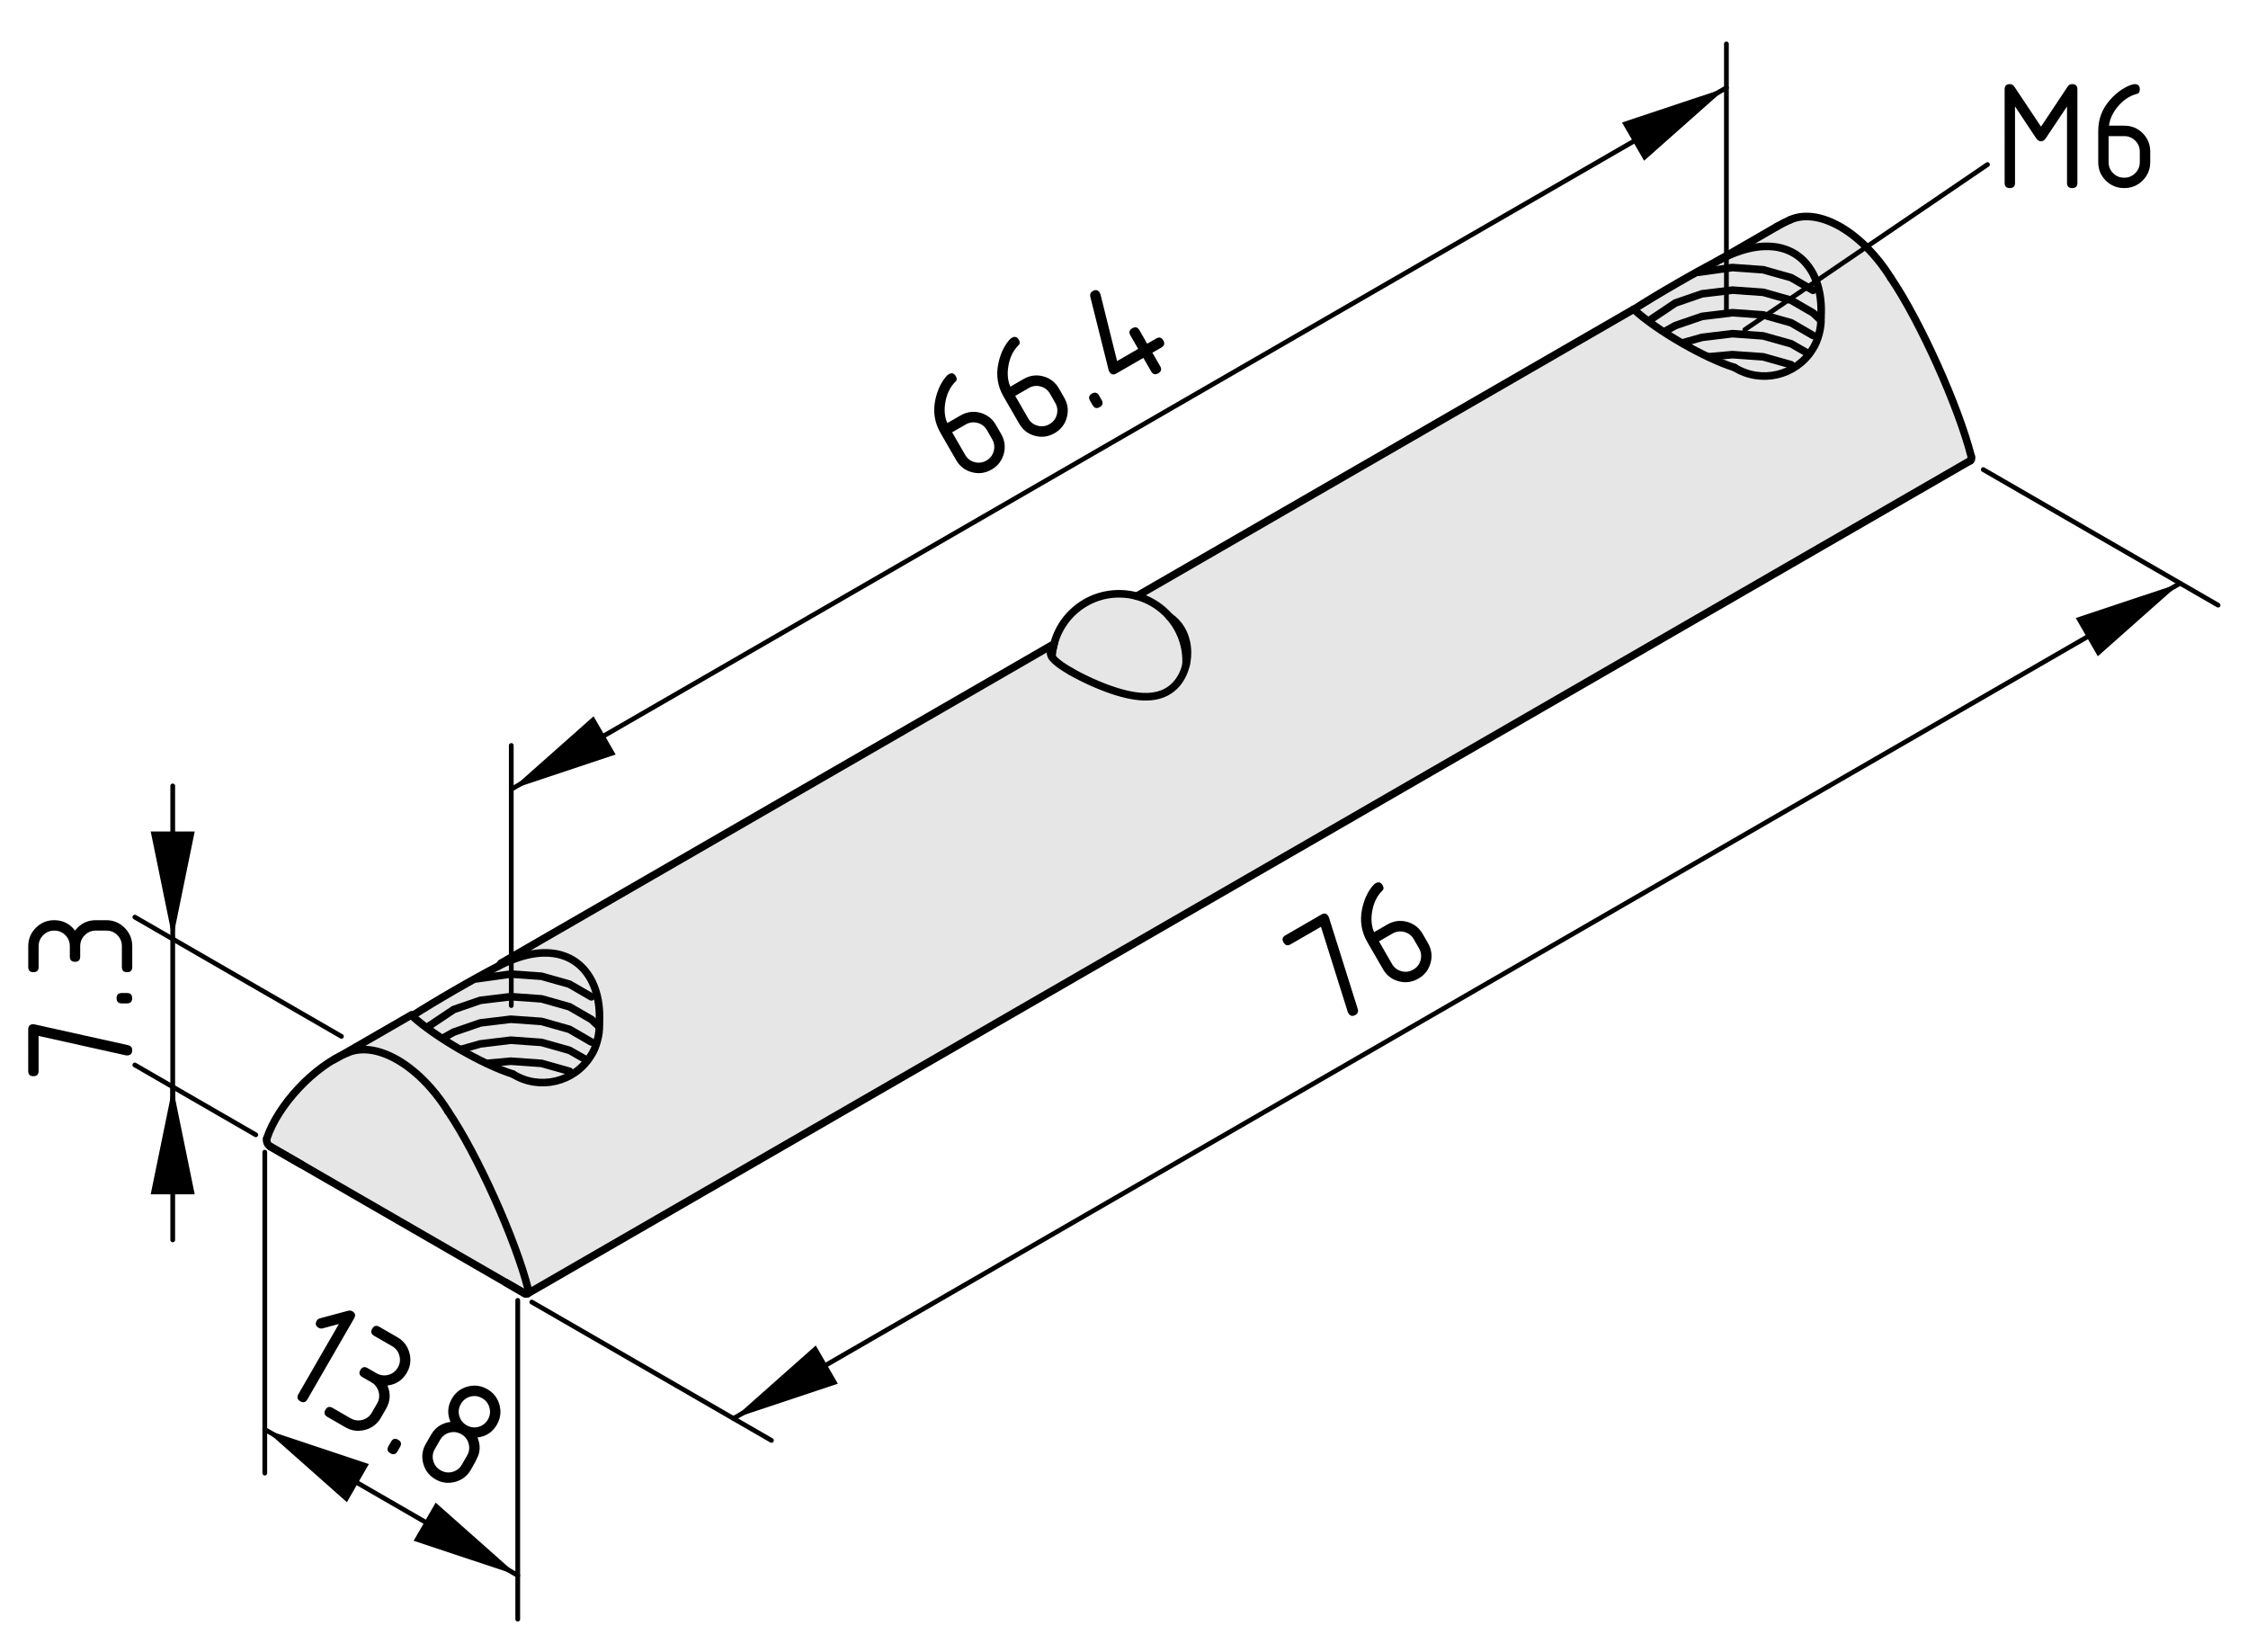 <?xml version="1.0" encoding="utf-8"?>
<!-- Generator: Adobe Illustrator 26.3.1, SVG Export Plug-In . SVG Version: 6.00 Build 0)  -->
<svg version="1.1" xmlns="http://www.w3.org/2000/svg" xmlns:xlink="http://www.w3.org/1999/xlink" x="0px" y="0px"
	 viewBox="0 0 118.418 87.033" style="enable-background:new 0 0 118.418 87.033;" xml:space="preserve">
<style type="text/css">
	.st0{fill:#E6E6E6;}
	.st1{fill:none;stroke:#000000;stroke-width:0.4;stroke-linecap:round;stroke-linejoin:round;}
	.st2{fill:none;stroke:#000000;stroke-width:0.25;stroke-linecap:round;stroke-linejoin:round;}
</style>
<g id="Grauhinterlegung">
	<path class="st0" d="M27.704,68.133L14.054,60.163l0.172-0.922l1.365-1.98l1.984-1.653
		l37.696-21.48c0,0,0.946-1.944,2.007-2.492c1.062-0.549,2.75-0.328,2.75-0.328
		l34.058-19.705c0,0,0.877-0.396,1.942-0.125c2.325,0.592,3.978,3.858,4.548,4.672
		c0.875,1.25,3.307,8.02,3.307,8.02L27.704,68.133z"/>
</g>
<g id="Ebene_1">
	<g id="LINE_2_">
		<line class="st1" x1="14.239" y1="60.39" x2="15.867" y2="61.33"/>
	</g>
	<g id="LINE_6_">
		<line class="st1" x1="27.641" y1="68.127" x2="26.639" y2="67.548"/>
	</g>
	<g id="ARC">
		<path class="st1" d="M62.475,35.027c0.119-1.949-1.364-3.626-3.313-3.745
			c-1.949-0.119-3.626,1.364-3.745,3.314c0,0.002-0,0.008-0,0.011"/>
	</g>
	<g id="LINE_8_">
		<line class="st1" x1="27.783" y1="68.141" x2="103.793" y2="24.261"/>
	</g>
	<g id="LINE_9_">
		<line class="st1" x1="21.687" y1="53.45" x2="17.595" y2="55.812"/>
	</g>
	<g id="LINE_10_">
		<line class="st1" x1="86.066" y1="16.284" x2="59.88" y2="31.401"/>
	</g>
	<g id="LINE_11_">
		<line class="st1" x1="55.525" y1="33.915" x2="26.383" y2="50.738"/>
	</g>
	<g id="LINE_12_">
		<line class="st1" x1="93.606" y1="11.932" x2="90.392" y2="13.787"/>
	</g>
	<g id="LWPOLYLINE">
		<polyline class="st1" points="27.827,67.918 27.837,67.959 27.841,67.999 27.84,68.036 
			27.834,68.069 27.823,68.098 27.807,68.122 27.787,68.139 27.762,68.15 
			27.735,68.154 27.705,68.152 27.674,68.143 27.641,68.127 		"/>
	</g>
	<g id="LINE_13_">
		<line class="st1" x1="27.641" y1="68.127" x2="14.239" y2="60.39"/>
	</g>
	<g id="ARC_1_">
		<path class="st1" d="M14.054,59.966c-0.04,0.158,0.042,0.347,0.186,0.424"/>
	</g>
	<g id="ARC_2_">
		<path class="st1" d="M18.284,55.459c-1.726,0.692-3.649,2.741-4.23,4.507"/>
	</g>
	<g id="LWPOLYLINE_1_">
		<polyline class="st1" points="18.284,55.459 18.386,55.418 18.492,55.38 18.6,55.35 
			18.711,55.325 18.824,55.305 18.941,55.292 19.059,55.285 19.179,55.283 
			19.301,55.287 19.425,55.297 19.551,55.313 19.679,55.335 19.808,55.363 
			19.938,55.396 20.069,55.436 20.201,55.481 20.335,55.532 20.468,55.587 
			20.603,55.65 20.738,55.716 20.873,55.79 21.008,55.868 21.143,55.951 
			21.278,56.039 21.412,56.132 21.546,56.231 21.679,56.334 21.812,56.442 
			21.943,56.554 22.073,56.67 22.202,56.792 22.33,56.918 22.455,57.046 
			22.58,57.18 22.702,57.317 22.822,57.458 22.941,57.601 23.056,57.749 
			23.17,57.898 23.28,58.051 23.389,58.208 23.494,58.366 23.597,58.527 		"/>
	</g>
	<g id="ARC_3_">
		<path class="st1" d="M27.827,67.918c-0.67-2.639-2.698-7.141-4.23-9.391"/>
	</g>
	<g id="ARC_4_">
		<path class="st1" d="M103.838,24.038c-0.671-2.638-2.699-7.141-4.23-9.391"/>
	</g>
	<g id="LWPOLYLINE_7_">
		<polyline class="st1" points="103.838,24.038 103.847,24.079 103.852,24.119 103.851,24.156 
			103.845,24.189 103.833,24.218 103.818,24.241 103.797,24.259 103.793,24.261 		"/>
	</g>
	<g id="ARC_8_">
		<path class="st1" d="M94.295,11.58c-0.182,0.078-0.521,0.251-0.689,0.352"/>
	</g>
	<g id="LWPOLYLINE_9_">
		<polyline class="st1" points="56.395,35.36 56.593,35.471 56.803,35.584 57.032,35.7 
			57.271,35.816 57.509,35.926 57.753,36.033 58.008,36.138 58.265,36.238 
			58.54,36.336 58.815,36.427 59.096,36.508 59.377,36.578 59.583,36.62 
			59.788,36.654 59.991,36.679 60.198,36.694 60.402,36.697 60.602,36.688 
			60.81,36.661 61.011,36.618 61.209,36.556 61.398,36.474 61.57,36.375 
			61.732,36.259 61.883,36.124 62.02,35.972 62.135,35.816 62.237,35.65 
			62.325,35.472 62.399,35.286 62.467,35.063 62.515,34.834 62.544,34.598 
			62.552,34.361 62.545,34.18 62.525,34.001 62.493,33.824 62.446,33.645 
			62.387,33.471 62.315,33.303 62.213,33.116 62.093,32.94 61.951,32.774 
			61.792,32.623 61.62,32.493 61.605,32.484 		"/>
	</g>
	<g id="LWPOLYLINE_10_">
		<polyline class="st1" points="55.485,34.093 55.445,34.136 55.401,34.195 55.369,34.252 
			55.348,34.31 55.34,34.366 55.341,34.424 55.355,34.483 55.381,34.545 
			55.418,34.609 55.468,34.675 55.529,34.744 55.603,34.815 55.689,34.889 
			55.791,34.969 55.905,35.052 56.032,35.137 56.204,35.247 56.298,35.303 
			56.395,35.36 		"/>
	</g>
	<g id="LWPOLYLINE_13_">
		<polyline class="st1" points="94.295,11.58 94.398,11.537 94.503,11.501 94.611,11.47 
			94.722,11.444 94.835,11.425 94.951,11.412 95.07,11.404 95.19,11.403 
			95.312,11.407 95.436,11.417 95.562,11.433 95.69,11.455 95.819,11.483 
			95.948,11.517 96.08,11.556 96.212,11.601 96.345,11.651 96.48,11.708 
			96.613,11.77 96.748,11.837 96.884,11.909 97.019,11.987 97.154,12.071 
			97.288,12.159 97.423,12.252 97.557,12.351 97.69,12.454 97.822,12.562 
			97.953,12.674 98.084,12.791 98.213,12.912 98.34,13.037 98.466,13.167 
			98.59,13.3 98.712,13.437 98.833,13.577 98.951,13.721 99.067,13.868 
			99.18,14.019 99.291,14.171 99.4,14.328 99.505,14.486 99.608,14.647 		"/>
	</g>
	<g id="ARC_20_">
		<path class="st1" d="M91.367,19.358c1.397,0.869,3.235,0.441,4.104-0.956
			c0.286-0.405,0.492-1.177,0.448-1.671"/>
	</g>
	<g id="ARC_19_">
		<path class="st1" d="M86.064,16.296c1.213,1.118,3.729,2.57,5.304,3.062"/>
	</g>
	<g id="ARC_18_">
		<path class="st1" d="M90.615,13.668c-1.188,0.604-3.435,1.9-4.552,2.628"/>
	</g>
	<g id="LWPOLYLINE_19_">
		<polyline class="st1" points="90.615,13.668 90.762,13.594 90.909,13.524 91.058,13.456 
			91.207,13.391 91.408,13.311 91.611,13.239 91.765,13.188 91.919,13.143 
			92.074,13.102 92.23,13.067 92.34,13.045 92.45,13.026 92.561,13.01 
			92.67,12.997 92.826,12.983 92.982,12.977 93.137,12.976 93.29,12.983 
			93.4,12.992 93.507,13.004 93.612,13.02 93.714,13.04 93.812,13.063 
			93.908,13.088 94.003,13.118 94.098,13.15 94.239,13.208 94.376,13.272 
			94.51,13.346 94.639,13.428 94.711,13.479 94.782,13.533 94.851,13.588 
			94.918,13.648 94.981,13.707 95.041,13.768 95.1,13.831 95.156,13.897 
			95.265,14.034 95.365,14.18 95.414,14.258 95.461,14.338 95.506,14.42 
			95.548,14.503 95.622,14.668 95.689,14.838 95.747,15.014 95.797,15.194 
			95.829,15.331 95.858,15.469 95.884,15.632 95.905,15.798 95.92,15.966 
			95.93,16.135 95.934,16.284 95.933,16.432 95.929,16.581 95.92,16.731 		"/>
	</g>
	<g id="LWPOLYLINE_18_">
		<polyline class="st1" points="95.504,15.291 94.349,14.623 92.88,14.208 91.258,14.092 
			89.477,14.34 		"/>
	</g>
	<g id="LWPOLYLINE_17_">
		<polyline class="st1" points="95.898,16.848 95.504,16.48 94.349,15.812 92.88,15.397 
			91.258,15.282 89.658,15.475 88.254,15.959 86.99,16.805 		"/>
	</g>
	<g id="LWPOLYLINE_16_">
		<polyline class="st1" points="95.504,17.669 94.349,17.001 92.88,16.586 91.258,16.471 
			89.658,16.665 88.254,17.148 87.704,17.454 		"/>
	</g>
	<g id="LWPOLYLINE_15_">
		<polyline class="st1" points="95.292,18.642 94.349,18.106 92.88,17.692 91.258,17.575 
			89.658,17.77 88.634,18.059 		"/>
	</g>
	<g id="LWPOLYLINE_14_">
		<polyline class="st1" points="94.349,19.21 92.88,18.795 91.258,18.68 89.995,18.793 		"/>
	</g>
	<g id="ARC_12_">
		<path class="st1" d="M27.014,56.573c1.397,0.869,3.235,0.441,4.104-0.957
			c0.286-0.404,0.492-1.177,0.448-1.671"/>
	</g>
	<g id="ARC_11_">
		<path class="st1" d="M21.711,53.511c1.213,1.117,3.729,2.569,5.304,3.062"/>
	</g>
	<g id="ARC_10_">
		<path class="st1" d="M26.262,50.882c-1.188,0.604-3.434,1.9-4.552,2.629"/>
	</g>
	<g id="LWPOLYLINE_21_">
		<polyline class="st1" points="26.262,50.882 26.409,50.808 26.556,50.738 26.705,50.669 
			26.854,50.605 27.055,50.525 27.258,50.453 27.412,50.402 27.566,50.357 
			27.721,50.316 27.877,50.281 27.987,50.259 28.097,50.24 28.208,50.224 
			28.317,50.21 28.473,50.197 28.629,50.191 28.784,50.191 28.937,50.197 
			29.047,50.207 29.154,50.218 29.258,50.234 29.361,50.253 29.459,50.277 
			29.555,50.302 29.65,50.332 29.745,50.365 29.886,50.421 30.023,50.486 
			30.157,50.56 30.286,50.642 30.358,50.693 30.429,50.748 30.498,50.802 
			30.565,50.863 30.628,50.921 30.688,50.982 30.747,51.044 30.803,51.111 
			30.912,51.248 31.012,51.394 31.061,51.472 31.108,51.552 31.153,51.634 
			31.195,51.718 31.269,51.882 31.336,52.052 31.394,52.228 31.444,52.408 
			31.476,52.544 31.505,52.683 31.531,52.847 31.552,53.013 31.567,53.181 
			31.577,53.349 31.581,53.498 31.58,53.646 31.576,53.794 31.567,53.945 		"/>
	</g>
	<g id="LWPOLYLINE_20_">
		<polyline class="st1" points="31.151,52.505 29.996,51.837 28.527,51.421 26.905,51.306 
			25.124,51.554 		"/>
	</g>
	<g id="LWPOLYLINE_12_">
		<polyline class="st1" points="31.545,54.062 31.151,53.695 29.996,53.027 28.527,52.611 
			26.905,52.496 25.305,52.689 23.901,53.173 22.637,54.019 		"/>
	</g>
	<g id="LWPOLYLINE_11_">
		<polyline class="st1" points="31.151,54.884 29.996,54.216 28.527,53.8 26.905,53.685 
			25.305,53.878 23.901,54.363 23.351,54.668 		"/>
	</g>
	<g id="LWPOLYLINE_8_">
		<polyline class="st1" points="30.939,55.856 29.996,55.321 28.527,54.906 26.905,54.789 
			25.305,54.984 24.281,55.274 		"/>
	</g>
	<g id="LWPOLYLINE_2_">
		<polyline class="st1" points="29.996,56.424 28.527,56.01 26.905,55.895 25.642,56.008 		"/>
	</g>
</g>
<g id="Bemaßung">
	<polygon points="26.932,41.573 32.43,39.741 31.268,37.728 	"/>
	<polygon points="90.942,4.621 85.444,6.453 86.606,8.466 	"/>
	<line class="st2" x1="26.932" y1="52.965" x2="26.932" y2="39.264"/>
	<line class="st2" x1="90.942" y1="16.39" x2="90.942" y2="2.312"/>
	<line class="st2" x1="26.932" y1="41.573" x2="90.942" y2="4.621"/>
	<polygon points="38.637,74.713 44.135,72.882 42.972,70.869 	"/>
	<polygon points="114.843,30.721 109.345,32.552 110.507,34.566 	"/>
	<line class="st2" x1="28.012" y1="68.581" x2="40.637" y2="75.869"/>
	<line class="st2" x1="104.472" y1="24.734" x2="116.843" y2="31.876"/>
	<line class="st2" x1="38.637" y1="74.713" x2="114.843" y2="30.721"/>
	<g id="LEADER_1_">
		<line class="st2" x1="91.915" y1="17.363" x2="104.696" y2="8.667"/>
	</g>
	<g id="SOLID_11_">
		<polygon points="13.948,75.29 18.273,79.123 19.431,77.115 		"/>
	</g>
	<g id="SOLID_10_">
		<polygon points="27.273,82.98 22.95,79.146 21.79,81.154 		"/>
	</g>
	<g id="LINE_34_">
		<line class="st2" x1="13.948" y1="60.686" x2="13.948" y2="77.591"/>
	</g>
	<g id="LINE_33_">
		<line class="st2" x1="27.273" y1="68.491" x2="27.273" y2="85.285"/>
	</g>
	<g id="LINE_32_">
		<line class="st2" x1="13.948" y1="75.29" x2="27.273" y2="82.98"/>
	</g>
	<g id="MTEXT_7_">
		<g>
			<path d="M17.851,69.737l-0.86,0.231c-0.072,0.019-0.14,0.009-0.205-0.029
				c-0.159-0.091-0.192-0.216-0.101-0.374c0.037-0.064,0.091-0.107,0.164-0.126
				l1.462-0.393c0.099-0.026,0.18-0.021,0.245,0.017
				c0.158,0.092,0.191,0.217,0.101,0.374l-2.465,4.271
				c-0.091,0.158-0.216,0.191-0.374,0.101c-0.158-0.092-0.192-0.216-0.101-0.374
				L17.851,69.737z"/>
			<path d="M19.559,72.805l-0.474-0.273c-0.158-0.092-0.192-0.216-0.1-0.375
				c0.091-0.157,0.216-0.191,0.374-0.1l0.474,0.273
				c0.199,0.115,0.407,0.144,0.625,0.086c0.217-0.059,0.383-0.188,0.499-0.387
				c0.113-0.196,0.141-0.404,0.082-0.623c-0.059-0.22-0.186-0.386-0.383-0.499
				l-0.949-0.548c-0.158-0.092-0.192-0.216-0.1-0.375
				c0.091-0.157,0.216-0.191,0.374-0.1l0.949,0.548
				c0.329,0.189,0.542,0.467,0.639,0.833c0.097,0.365,0.051,0.712-0.137,1.037
				c-0.227,0.394-0.568,0.618-1.022,0.675c0.178,0.423,0.153,0.831-0.073,1.224
				l-0.274,0.475c-0.189,0.328-0.467,0.541-0.833,0.638
				c-0.366,0.097-0.712,0.052-1.038-0.137l-0.949-0.548
				c-0.158-0.091-0.191-0.216-0.101-0.373c0.092-0.159,0.216-0.192,0.375-0.101
				l0.949,0.548c0.199,0.114,0.407,0.143,0.625,0.085
				c0.217-0.059,0.383-0.188,0.498-0.386l0.274-0.476
				c0.113-0.196,0.141-0.403,0.082-0.622C19.883,73.084,19.756,72.918,19.559,72.805z
				"/>
			<path d="M20.599,75.936c0.091-0.158,0.216-0.192,0.375-0.102
				c0.158,0.092,0.191,0.217,0.1,0.375l-0.137,0.237
				c-0.091,0.158-0.216,0.191-0.374,0.101c-0.158-0.092-0.191-0.217-0.101-0.374
				L20.599,75.936z"/>
			<path d="M22.935,77.916c-0.328-0.189-0.542-0.467-0.64-0.831
				c-0.097-0.365-0.052-0.711,0.138-1.039l0.274-0.476
				c0.227-0.393,0.567-0.617,1.022-0.675c-0.178-0.422-0.154-0.83,0.073-1.223
				c0.189-0.328,0.466-0.541,0.831-0.64c0.365-0.097,0.712-0.051,1.04,0.139
				s0.541,0.467,0.639,0.831c0.097,0.365,0.052,0.711-0.138,1.039
				c-0.227,0.394-0.568,0.618-1.022,0.675c0.128,0.304,0.149,0.6,0.063,0.886
				c-0.044,0.144-0.181,0.414-0.411,0.812c-0.189,0.328-0.466,0.541-0.831,0.639
				S23.263,78.106,22.935,77.916z M23.209,77.442
				c0.199,0.115,0.406,0.144,0.624,0.086c0.217-0.059,0.383-0.188,0.498-0.386
				l0.274-0.476c0.113-0.196,0.141-0.403,0.082-0.623
				c-0.059-0.22-0.186-0.386-0.382-0.499c-0.199-0.114-0.407-0.144-0.625-0.085
				c-0.217,0.059-0.383,0.187-0.498,0.386l-0.274,0.475
				c-0.115,0.199-0.143,0.407-0.085,0.624
				C22.882,77.162,23.01,77.328,23.209,77.442z M24.578,75.07
				c0.199,0.114,0.406,0.144,0.624,0.085c0.217-0.059,0.383-0.187,0.499-0.386
				c0.113-0.196,0.141-0.404,0.082-0.623c-0.059-0.22-0.186-0.386-0.382-0.499
				c-0.199-0.115-0.407-0.145-0.625-0.086c-0.217,0.059-0.383,0.188-0.498,0.386
				c-0.115,0.199-0.144,0.407-0.085,0.626
				C24.251,74.79,24.38,74.956,24.578,75.07z"/>
		</g>
	</g>
	<g id="SOLID_9_">
		<polygon points="9.099,49.458 10.257,43.796 7.939,43.796 		"/>
	</g>
	<g id="SOLID_8_">
		<polygon points="9.099,57.245 7.939,62.907 10.257,62.907 		"/>
	</g>
	<g id="LINE_31_">
		<line class="st2" x1="17.986" y1="54.588" x2="7.103" y2="48.306"/>
	</g>
	<g id="LINE_30_">
		<line class="st2" x1="13.474" y1="59.772" x2="7.103" y2="56.094"/>
	</g>
	<g id="LINE_29_">
		<line class="st2" x1="9.099" y1="49.458" x2="9.099" y2="41.396"/>
	</g>
	<g id="LINE_25_">
		<line class="st2" x1="9.099" y1="49.458" x2="9.099" y2="58.094"/>
	</g>
	<g id="LINE_7_">
		<line class="st2" x1="9.099" y1="57.245" x2="9.099" y2="65.307"/>
	</g>
	<g>
		<path d="M2.033,54.565v1.847c0,0.184-0.091,0.274-0.274,0.274
			c-0.182,0-0.273-0.091-0.273-0.274V54.22c0-0.18,0.089-0.271,0.266-0.273
			c0.017,0,0.039,0.003,0.066,0.008l4.931,1.096
			c0.144,0.033,0.216,0.121,0.216,0.262c0,0.186-0.092,0.278-0.273,0.278
			c-0.028,0-0.049-0.001-0.062-0.004L2.033,54.565z"/>
		<path d="M6.416,52.851c-0.183,0-0.274-0.092-0.274-0.273
			c0-0.184,0.092-0.274,0.274-0.274h0.274c0.182,0,0.273,0.091,0.273,0.274
			c0,0.182-0.092,0.273-0.273,0.273H6.416z"/>
		<path d="M4.225,49.837v0.549c0,0.182-0.091,0.273-0.274,0.273
			c-0.182,0-0.273-0.092-0.273-0.273v-0.549c0-0.229-0.079-0.424-0.238-0.582
			c-0.159-0.16-0.354-0.239-0.584-0.239c-0.227,0-0.42,0.08-0.58,0.241
			c-0.161,0.16-0.241,0.354-0.241,0.58v1.096c0,0.184-0.091,0.274-0.274,0.274
			c-0.182,0-0.273-0.091-0.273-0.274v-1.096c0-0.379,0.134-0.701,0.402-0.969
			s0.591-0.4,0.967-0.4c0.454,0,0.819,0.183,1.096,0.548
			c0.277-0.365,0.643-0.548,1.096-0.548h0.549c0.379,0,0.701,0.135,0.969,0.402
			c0.267,0.269,0.4,0.591,0.4,0.967v1.096c0,0.184-0.092,0.274-0.273,0.274
			c-0.184,0-0.274-0.091-0.274-0.274v-1.096c0-0.229-0.079-0.424-0.238-0.582
			c-0.159-0.16-0.354-0.239-0.583-0.239H5.046c-0.227,0-0.42,0.08-0.58,0.241
			C4.305,49.417,4.225,49.611,4.225,49.837z"/>
	</g>
</g>
<g id="Bemaßung_Internet">
	<g>
		<path d="M49.974,19.711c0.158-0.092,0.282-0.058,0.373,0.1
			c0.068,0.118,0.068,0.209,0,0.274c-0.301,0.292-0.487,0.681-0.559,1.167
			c-0.057,0.383-0.019,0.728,0.112,1.032l0.694-0.4
			c0.335-0.194,0.684-0.241,1.043-0.143c0.361,0.099,0.637,0.313,0.827,0.644
			l0.274,0.475c0.189,0.33,0.236,0.677,0.139,1.041
			c-0.1,0.364-0.312,0.64-0.641,0.83c-0.33,0.19-0.678,0.239-1.039,0.142
			c-0.362-0.096-0.639-0.308-0.828-0.636l-0.825-1.431
			c-0.31-0.536-0.403-1.11-0.28-1.721c0.098-0.475,0.271-0.872,0.523-1.193
			C49.861,19.8,49.923,19.74,49.974,19.711z M50.156,22.769l0.685,1.187
			c0.115,0.199,0.281,0.328,0.498,0.385c0.218,0.059,0.426,0.03,0.625-0.085
			c0.198-0.114,0.326-0.281,0.384-0.5s0.03-0.426-0.083-0.622l-0.274-0.475
			c-0.114-0.199-0.281-0.327-0.499-0.385c-0.219-0.057-0.426-0.029-0.623,0.085
			L50.156,22.769z"/>
		<path d="M53.294,17.794c0.158-0.091,0.283-0.057,0.374,0.1
			c0.067,0.117,0.067,0.209,0.001,0.273c-0.302,0.293-0.488,0.681-0.559,1.166
			c-0.057,0.383-0.02,0.728,0.111,1.033l0.693-0.4
			c0.336-0.194,0.684-0.241,1.044-0.142c0.36,0.098,0.637,0.313,0.827,0.644
			l0.273,0.475c0.191,0.33,0.238,0.678,0.139,1.041
			c-0.098,0.364-0.312,0.64-0.64,0.83c-0.331,0.191-0.677,0.239-1.04,0.142
			c-0.361-0.096-0.637-0.308-0.826-0.636l-0.826-1.431
			c-0.31-0.536-0.403-1.11-0.28-1.721c0.097-0.475,0.272-0.872,0.524-1.193
			C53.183,17.882,53.244,17.823,53.294,17.794z M53.478,20.851l0.685,1.187
			c0.114,0.199,0.28,0.327,0.499,0.386c0.217,0.058,0.425,0.03,0.623-0.085
			c0.199-0.115,0.328-0.281,0.385-0.5c0.058-0.218,0.029-0.425-0.084-0.622
			l-0.273-0.476c-0.115-0.199-0.281-0.327-0.5-0.385s-0.426-0.029-0.622,0.084
			L53.478,20.851z"/>
		<path d="M57.42,21.106c-0.091-0.158-0.058-0.284,0.1-0.375
			c0.158-0.091,0.283-0.058,0.374,0.101l0.138,0.237
			c0.091,0.158,0.058,0.283-0.101,0.374s-0.283,0.058-0.373-0.1L57.42,21.106z"
			/>
		<path d="M58.433,19.573c-0.016-0.027-0.025-0.05-0.031-0.069l-0.967-3.869
			c-0.033-0.135,0.01-0.236,0.13-0.306c0.158-0.091,0.283-0.057,0.374,0.101
			c0.014,0.022,0.023,0.046,0.031,0.073l0.875,3.514l1.111-0.641l-0.41-0.711
			c-0.092-0.159-0.059-0.284,0.1-0.375s0.283-0.059,0.375,0.101l0.41,0.711
			l0.475-0.273c0.158-0.092,0.282-0.059,0.374,0.101
			c0.091,0.157,0.058,0.282-0.101,0.374l-0.475,0.273l0.411,0.712
			c0.091,0.158,0.058,0.283-0.101,0.374s-0.283,0.058-0.373-0.1l-0.412-0.712
			l-1.423,0.821C58.649,19.764,58.524,19.73,58.433,19.573z"/>
	</g>
	<g>
		<path d="M69.585,48.815l-1.6,0.924c-0.158,0.091-0.282,0.058-0.374-0.101
			c-0.091-0.158-0.058-0.283,0.101-0.374l1.897-1.096
			c0.155-0.09,0.279-0.059,0.37,0.093c0.008,0.015,0.018,0.035,0.025,0.062
			l1.517,4.818c0.043,0.141,0.003,0.247-0.118,0.317
			c-0.16,0.093-0.287,0.061-0.378-0.098c-0.015-0.024-0.022-0.043-0.028-0.056
			L69.585,48.815z"/>
		<path d="M72.456,46.525c0.158-0.092,0.283-0.058,0.374,0.1
			c0.067,0.118,0.067,0.209,0.001,0.274c-0.302,0.292-0.488,0.681-0.559,1.166
			c-0.057,0.383-0.02,0.728,0.111,1.032l0.693-0.4
			c0.336-0.193,0.684-0.241,1.044-0.143s0.637,0.313,0.827,0.644l0.273,0.476
			c0.191,0.33,0.238,0.678,0.139,1.041c-0.098,0.363-0.312,0.64-0.64,0.829
			c-0.331,0.19-0.677,0.239-1.04,0.142c-0.361-0.096-0.637-0.308-0.826-0.636
			l-0.826-1.431c-0.31-0.537-0.403-1.111-0.28-1.722
			c0.097-0.475,0.272-0.872,0.524-1.193
			C72.345,46.614,72.406,46.554,72.456,46.525z M72.64,49.582l0.685,1.188
			c0.114,0.198,0.28,0.327,0.499,0.385c0.217,0.059,0.425,0.03,0.623-0.084
			c0.199-0.115,0.328-0.281,0.385-0.501c0.058-0.218,0.029-0.426-0.084-0.622
			l-0.273-0.475c-0.115-0.199-0.281-0.327-0.5-0.385s-0.426-0.029-0.622,0.084
			L72.64,49.582z"/>
	</g>
	<g id="MTEXT_1_">
		<g>
			<path d="M109.157,4.43c0.184,0,0.274,0.092,0.274,0.273v4.932
				c0,0.182-0.091,0.273-0.274,0.273c-0.182,0-0.273-0.091-0.273-0.273V5.609
				l-1.115,1.669c-0.075,0.11-0.16,0.166-0.254,0.166
				c-0.098,0-0.184-0.056-0.26-0.166l-1.11-1.673v4.03
				c0,0.182-0.091,0.273-0.274,0.273c-0.182,0-0.273-0.092-0.273-0.273V4.704
				c0-0.182,0.092-0.273,0.273-0.273c0.1,0,0.18,0.046,0.241,0.137l1.403,2.104
				l1.41-2.121C108.978,4.47,109.056,4.43,109.157,4.43z"/>
			<path d="M112.445,4.43c0.184,0,0.274,0.092,0.274,0.273
				c0,0.136-0.046,0.215-0.137,0.237c-0.407,0.103-0.763,0.346-1.067,0.73
				c-0.24,0.304-0.38,0.621-0.419,0.95h0.802c0.387,0,0.712,0.133,0.975,0.398
				c0.264,0.266,0.395,0.59,0.395,0.971v0.549c0,0.381-0.133,0.705-0.4,0.971
				s-0.59,0.398-0.969,0.398c-0.383,0-0.706-0.132-0.972-0.396
				c-0.266-0.264-0.398-0.586-0.398-0.965V6.895c0-0.619,0.206-1.163,0.618-1.631
				c0.321-0.362,0.672-0.619,1.051-0.771C112.304,4.451,112.387,4.43,112.445,4.43z
				 M111.075,7.169v1.37c0,0.229,0.08,0.424,0.238,0.583
				c0.16,0.159,0.354,0.238,0.584,0.238c0.229,0,0.424-0.08,0.582-0.241
				c0.16-0.16,0.239-0.354,0.239-0.58V7.991c0-0.229-0.08-0.424-0.241-0.583
				c-0.16-0.159-0.354-0.238-0.58-0.238H111.075z"/>
		</g>
	</g>
</g>
</svg>
